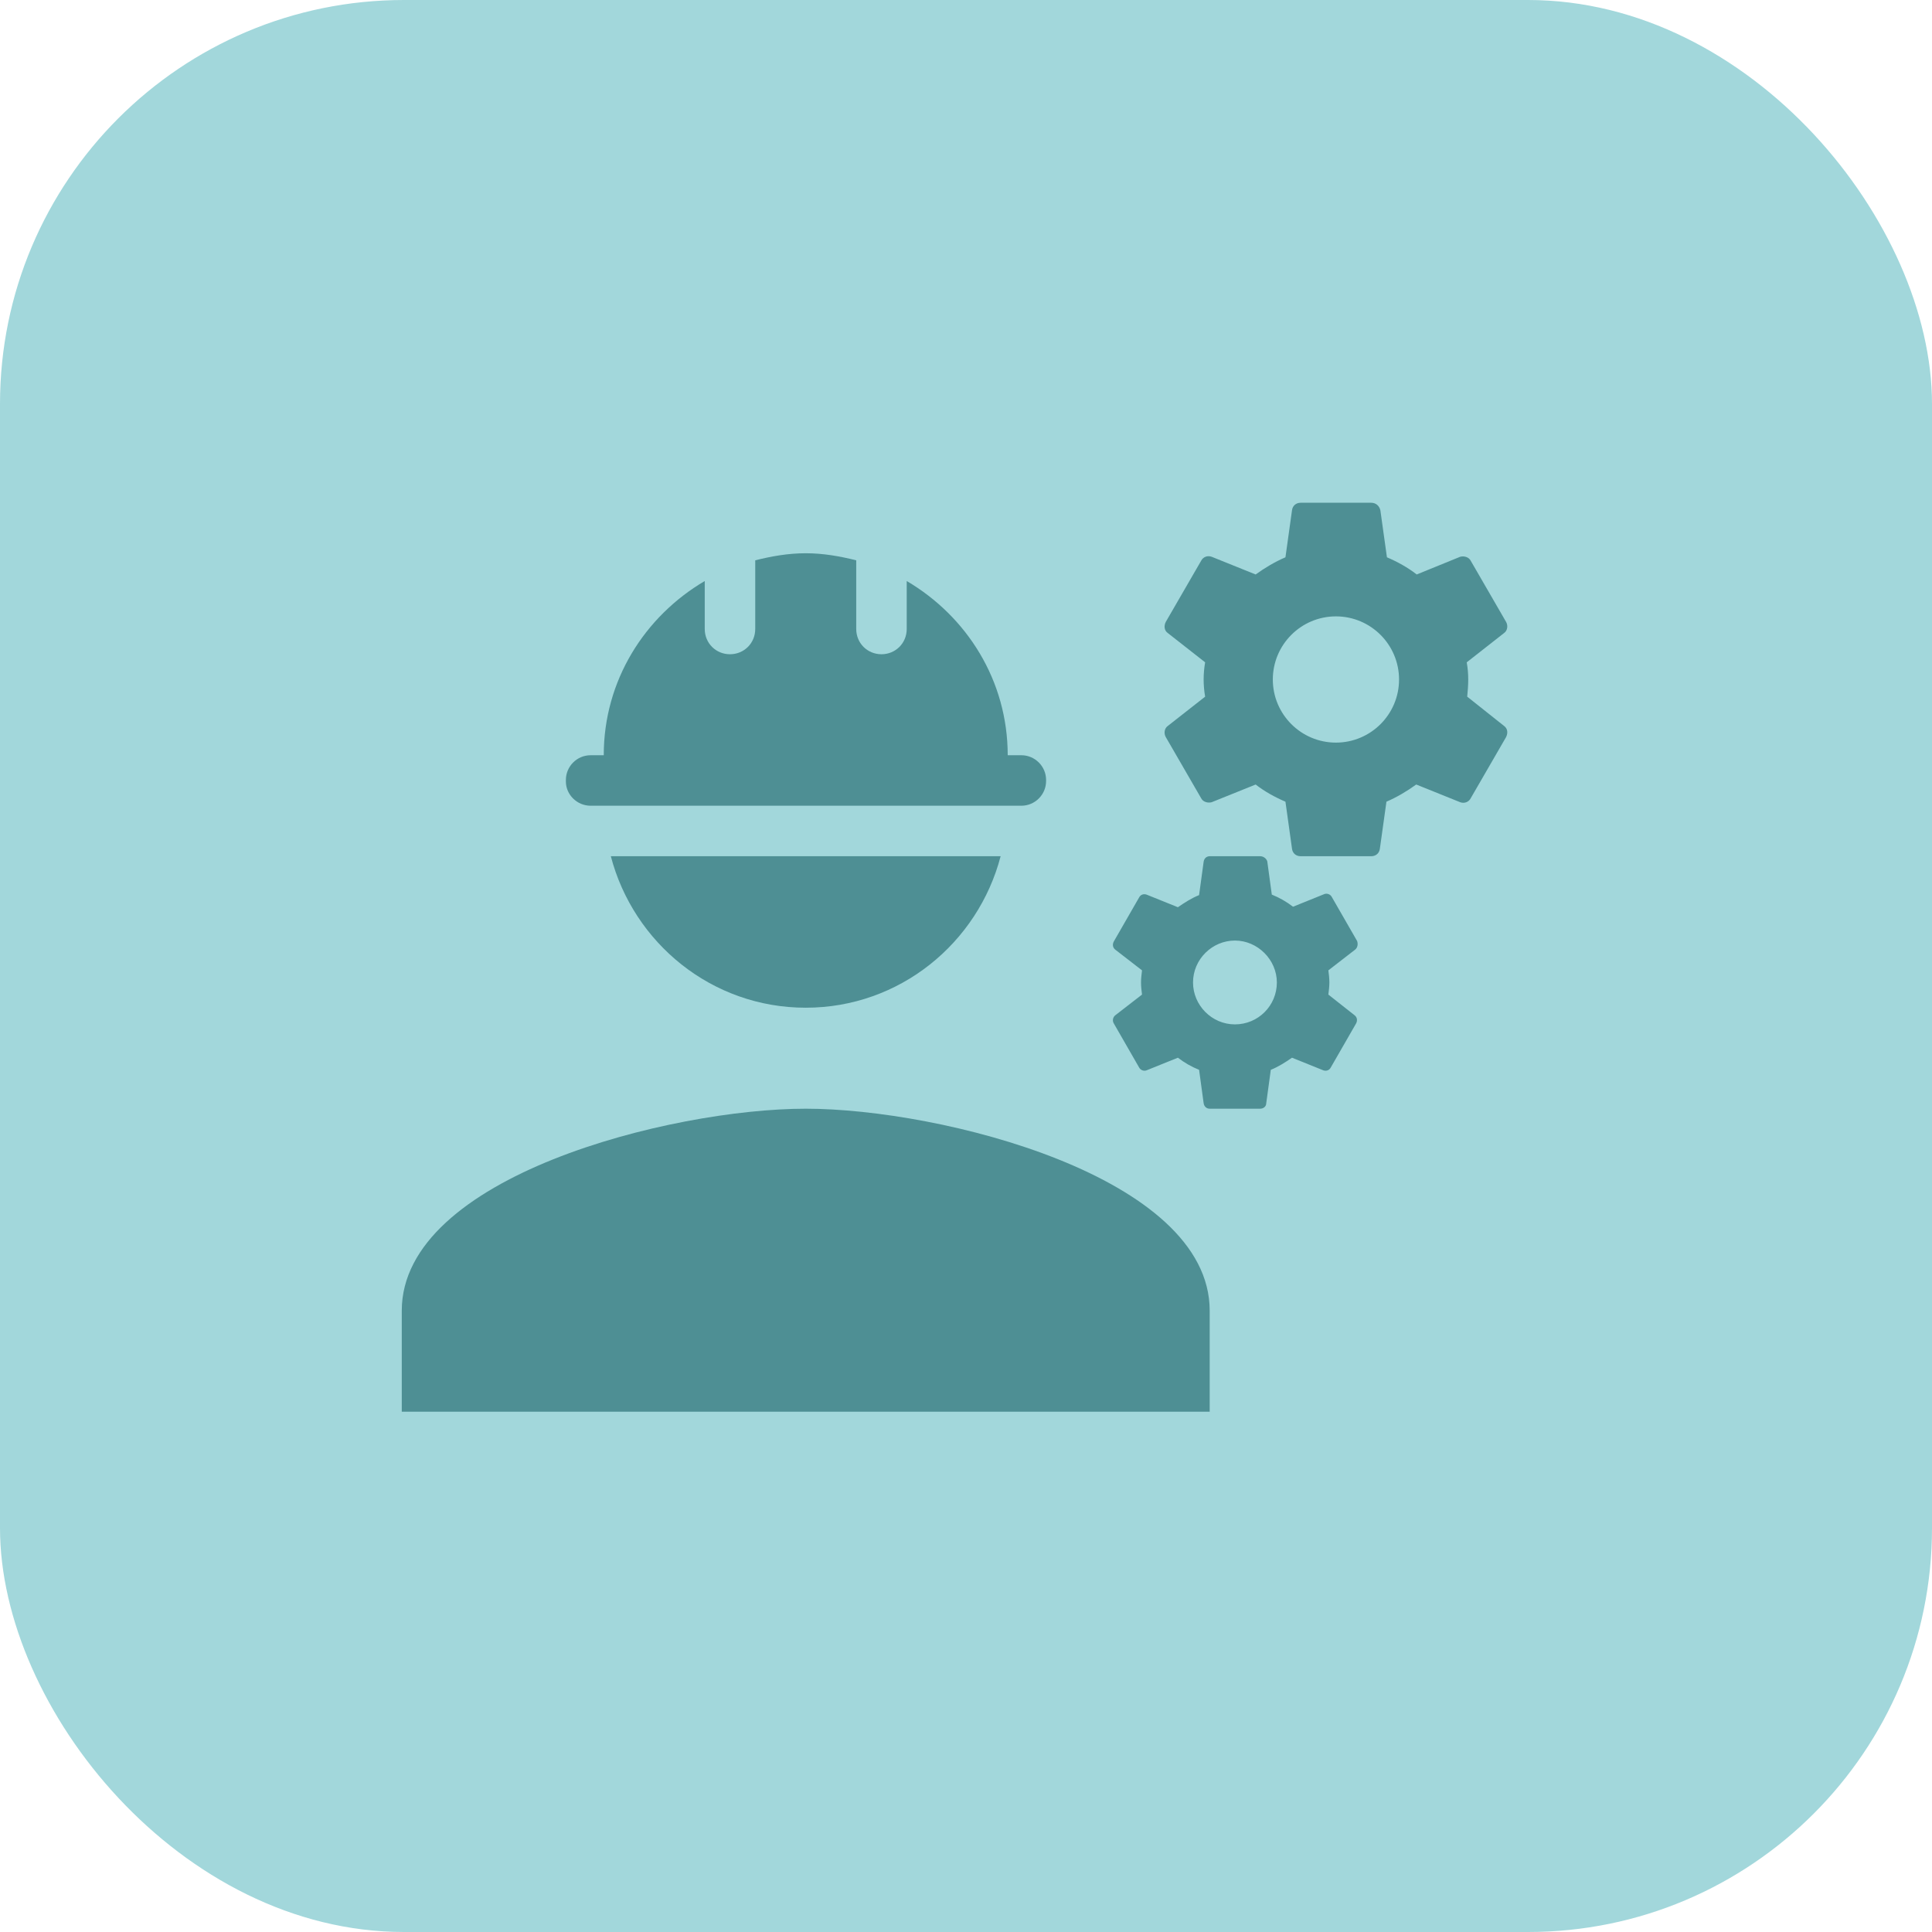 <svg width="110" height="110" viewBox="0 0 110 110" fill="none" xmlns="http://www.w3.org/2000/svg">
<rect width="110" height="110" rx="23" fill="#A2D7DB"/>
<g clip-path="url(#clip0_94_203)">
<path d="M45.875 63.125C38.199 63.125 22.875 66.978 22.875 74.625V80.375H68.875V74.625C68.875 66.978 53.551 63.125 45.875 63.125Z" fill="#4E8F94"/>
<path d="M83.537 39.665C83.566 39.349 83.595 39.032 83.595 38.688C83.595 38.343 83.566 38.026 83.509 37.71L85.636 36.042C85.838 35.899 85.866 35.611 85.751 35.41L83.739 31.931C83.624 31.701 83.336 31.644 83.135 31.701L80.662 32.708C80.145 32.305 79.57 31.989 78.966 31.73L78.593 29.056C78.535 28.797 78.334 28.625 78.075 28.625H74.05C73.791 28.625 73.59 28.797 73.561 29.056L73.188 31.73C72.584 31.989 72.009 32.334 71.491 32.708L68.99 31.701C68.76 31.615 68.501 31.701 68.386 31.931L66.374 35.41C66.259 35.64 66.287 35.899 66.489 36.042L68.616 37.71C68.559 38.026 68.53 38.371 68.53 38.688C68.53 39.004 68.559 39.349 68.616 39.665L66.489 41.333C66.287 41.476 66.259 41.764 66.374 41.965L68.386 45.444C68.501 45.674 68.789 45.731 68.99 45.674L71.491 44.667C72.009 45.07 72.584 45.386 73.188 45.645L73.561 48.319C73.59 48.578 73.791 48.75 74.05 48.75H78.075C78.334 48.75 78.535 48.578 78.564 48.319L78.938 45.645C79.541 45.386 80.116 45.041 80.634 44.667L83.135 45.674C83.365 45.76 83.624 45.674 83.739 45.444L85.751 41.965C85.866 41.735 85.838 41.476 85.636 41.333L83.537 39.665ZM76.062 42.281C74.079 42.281 72.469 40.671 72.469 38.688C72.469 36.704 74.079 35.094 76.062 35.094C78.046 35.094 79.656 36.704 79.656 38.688C79.656 40.671 78.046 42.281 76.062 42.281Z" fill="#4E8F94"/>
<path d="M77.27 53.58L75.832 51.079C75.746 50.906 75.545 50.849 75.401 50.906L73.619 51.625C73.245 51.337 72.843 51.108 72.411 50.935L72.153 49.038C72.095 48.865 71.922 48.75 71.75 48.75H68.875C68.703 48.75 68.559 48.865 68.53 49.066L68.271 50.964C67.84 51.136 67.438 51.395 67.064 51.654L65.281 50.935C65.109 50.877 64.936 50.935 64.85 51.108L63.413 53.609C63.326 53.781 63.355 53.954 63.499 54.069L65.022 55.248C64.994 55.477 64.965 55.708 64.965 55.938C64.965 56.167 64.994 56.426 65.022 56.627L63.499 57.806C63.355 57.921 63.326 58.123 63.413 58.266L64.85 60.767C64.936 60.94 65.138 60.998 65.281 60.94L67.064 60.221C67.438 60.509 67.84 60.739 68.271 60.911L68.53 62.809C68.559 63.01 68.703 63.125 68.875 63.125H71.75C71.922 63.125 72.095 63.01 72.095 62.809L72.354 60.911C72.785 60.739 73.188 60.48 73.561 60.221L75.344 60.94C75.516 60.998 75.689 60.94 75.775 60.767L77.213 58.266C77.299 58.094 77.27 57.921 77.126 57.806L75.631 56.627C75.66 56.398 75.689 56.167 75.689 55.938C75.689 55.708 75.66 55.449 75.631 55.248L77.155 54.069C77.299 53.954 77.328 53.752 77.27 53.58ZM70.312 58.324C68.99 58.324 67.926 57.231 67.926 55.938C67.926 54.615 69.019 53.551 70.312 53.551C71.606 53.551 72.699 54.644 72.699 55.938C72.699 57.26 71.635 58.324 70.312 58.324Z" fill="#4E8F94"/>
<path d="M33.627 45.875H58.151C58.928 45.875 59.56 45.242 59.56 44.466V44.409C59.56 43.633 58.928 43 58.151 43H57.375C57.375 38.745 55.046 35.094 51.625 33.081V35.812C51.625 36.617 50.992 37.25 50.188 37.25C49.383 37.25 48.75 36.617 48.75 35.812V31.902C47.83 31.672 46.881 31.5 45.875 31.5C44.869 31.5 43.92 31.672 43 31.902V35.812C43 36.617 42.367 37.25 41.562 37.25C40.758 37.25 40.125 36.617 40.125 35.812V33.081C36.704 35.094 34.375 38.745 34.375 43H33.627C32.851 43 32.219 43.633 32.219 44.409V44.495C32.219 45.242 32.851 45.875 33.627 45.875Z" fill="#4E8F94"/>
<path d="M45.875 57.375C51.222 57.375 55.679 53.695 56.972 48.75H34.778C36.071 53.695 40.528 57.375 45.875 57.375Z" fill="#4E8F94"/>
</g>
<defs>
<clipPath id="clip0_94_203">
<rect width="69" height="69" fill="white" transform="translate(20 20)"/>
</clipPath>
</defs>
</svg>
